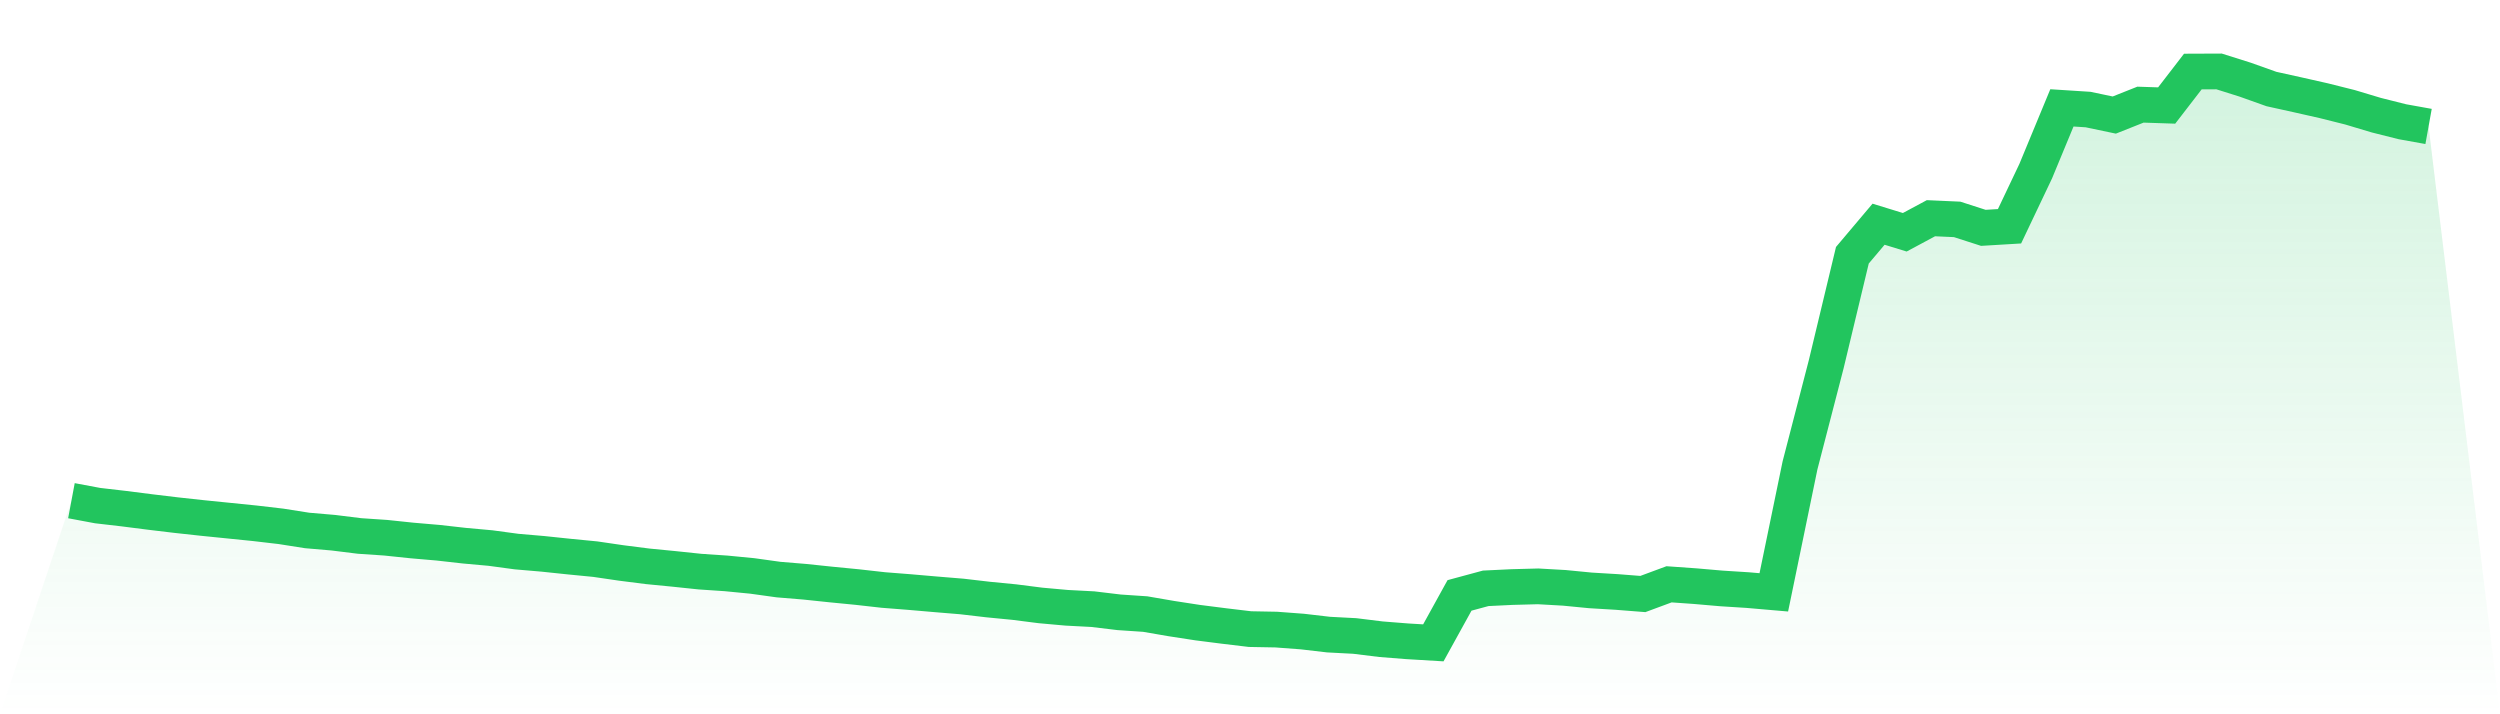 <svg viewBox="0 0 140 40" xmlns="http://www.w3.org/2000/svg">
<defs>
<linearGradient id="gradient" x1="0" x2="0" y1="0" y2="1">
<stop offset="0%" stop-color="#22c55e" stop-opacity="0.2"/>
<stop offset="100%" stop-color="#22c55e" stop-opacity="0"/>
</linearGradient>
</defs>
<path d="M4,28.039 L4,28.039 L5.467,28.314 L6.933,28.484 L8.4,28.671 L9.867,28.847 L11.333,29.007 L12.8,29.155 L14.267,29.304 L15.733,29.475 L17.2,29.706 L18.667,29.832 L20.133,30.014 L21.6,30.113 L23.067,30.267 L24.533,30.393 L26,30.558 L27.467,30.691 L28.933,30.889 L30.4,31.015 L31.867,31.169 L33.333,31.312 L34.8,31.527 L36.267,31.714 L37.733,31.857 L39.2,32.011 L40.667,32.11 L42.133,32.253 L43.6,32.457 L45.067,32.578 L46.533,32.732 L48,32.875 L49.467,33.04 L50.933,33.155 L52.4,33.282 L53.867,33.403 L55.333,33.574 L56.8,33.717 L58.267,33.904 L59.733,34.036 L61.2,34.113 L62.667,34.289 L64.133,34.388 L65.6,34.641 L67.067,34.867 L68.533,35.054 L70,35.23 L71.467,35.257 L72.933,35.367 L74.4,35.538 L75.867,35.615 L77.333,35.796 L78.8,35.912 L80.267,36 L81.733,33.343 L83.2,32.946 L84.667,32.875 L86.133,32.836 L87.6,32.919 L89.067,33.062 L90.533,33.15 L92,33.265 L93.467,32.721 L94.933,32.825 L96.4,32.952 L97.867,33.045 L99.333,33.172 L100.8,26.063 L102.267,20.402 L103.733,14.294 L105.2,12.556 L106.667,13.007 L108.133,12.22 L109.6,12.286 L111.067,12.759 L112.533,12.671 L114,9.585 L115.467,6.041 L116.933,6.135 L118.4,6.443 L119.867,5.86 L121.333,5.909 L122.8,4.006 L124.267,4 L125.733,4.462 L127.2,4.985 L128.667,5.309 L130.133,5.64 L131.6,6.008 L133.067,6.448 L134.533,6.817 L136,7.081 L140,40 L0,40 z" fill="url(#gradient)"/>
<path d="M4,28.039 L4,28.039 L5.467,28.314 L6.933,28.484 L8.4,28.671 L9.867,28.847 L11.333,29.007 L12.8,29.155 L14.267,29.304 L15.733,29.475 L17.2,29.706 L18.667,29.832 L20.133,30.014 L21.6,30.113 L23.067,30.267 L24.533,30.393 L26,30.558 L27.467,30.691 L28.933,30.889 L30.4,31.015 L31.867,31.169 L33.333,31.312 L34.8,31.527 L36.267,31.714 L37.733,31.857 L39.2,32.011 L40.667,32.11 L42.133,32.253 L43.6,32.457 L45.067,32.578 L46.533,32.732 L48,32.875 L49.467,33.04 L50.933,33.155 L52.4,33.282 L53.867,33.403 L55.333,33.574 L56.8,33.717 L58.267,33.904 L59.733,34.036 L61.2,34.113 L62.667,34.289 L64.133,34.388 L65.6,34.641 L67.067,34.867 L68.533,35.054 L70,35.23 L71.467,35.257 L72.933,35.367 L74.4,35.538 L75.867,35.615 L77.333,35.796 L78.8,35.912 L80.267,36 L81.733,33.343 L83.2,32.946 L84.667,32.875 L86.133,32.836 L87.6,32.919 L89.067,33.062 L90.533,33.15 L92,33.265 L93.467,32.721 L94.933,32.825 L96.4,32.952 L97.867,33.045 L99.333,33.172 L100.8,26.063 L102.267,20.402 L103.733,14.294 L105.2,12.556 L106.667,13.007 L108.133,12.22 L109.6,12.286 L111.067,12.759 L112.533,12.671 L114,9.585 L115.467,6.041 L116.933,6.135 L118.4,6.443 L119.867,5.86 L121.333,5.909 L122.8,4.006 L124.267,4 L125.733,4.462 L127.2,4.985 L128.667,5.309 L130.133,5.64 L131.6,6.008 L133.067,6.448 L134.533,6.817 L136,7.081" fill="none" stroke="#22c55e" stroke-width="2"/>
</svg>